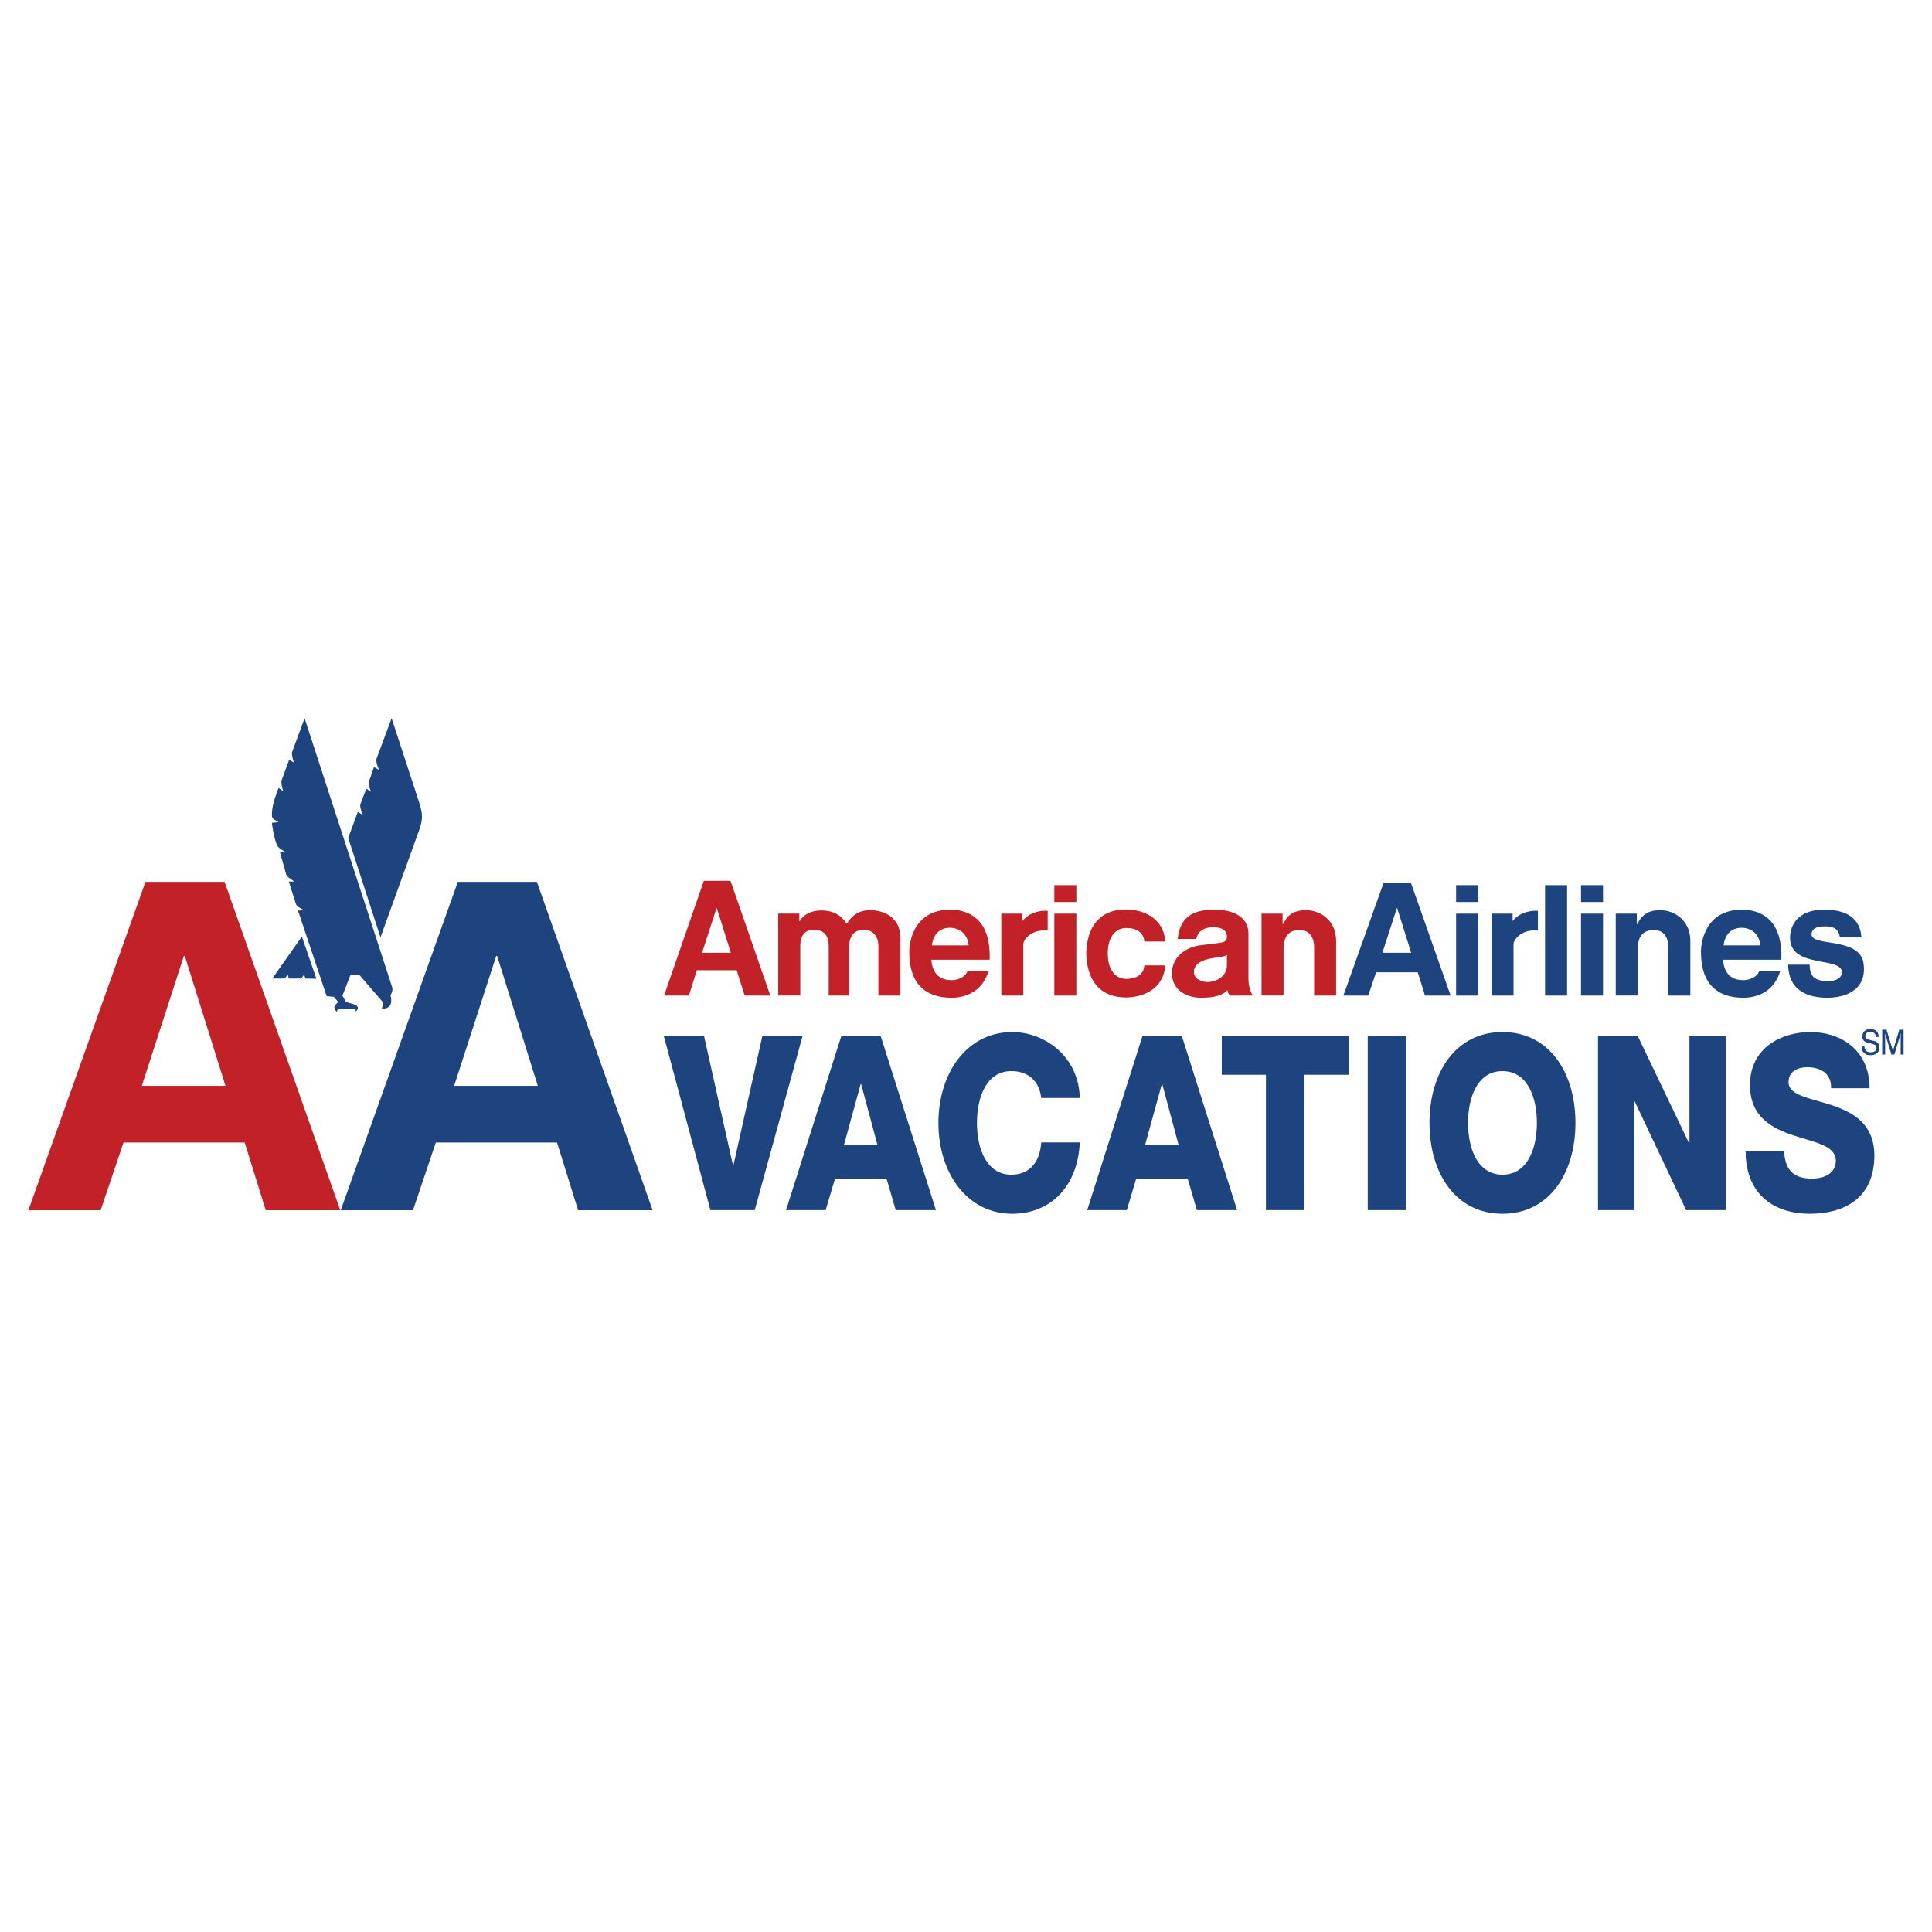 <svg xmlns="http://www.w3.org/2000/svg" width="2500" height="2500" viewBox="0 0 192.756 192.756"><g fill-rule="evenodd" clip-rule="evenodd"><path fill="#fff" d="M0 0h192.756v192.756H0V0z"/><path fill="#1e447f" d="M75.302 120.732h-4.427l-4.653-17.402h4.012l2.896 12.941h.041l2.896-12.941h4.013l-4.778 17.402zM83.947 103.33h3.909l5.523 17.402h-4.013l-.91-3.119h-5.15l-.931 3.119h-3.951l5.523-17.402zm.249 10.918h3.351l-1.634-6.092h-.042l-1.675 6.092zM103.885 109.545c-.207-1.756-1.365-2.682-2.979-2.682-2.482 0-3.434 2.584-3.434 5.168s.951 5.166 3.434 5.166c1.799 0 2.834-1.219 2.979-3.217h3.846c-.205 4.484-2.998 7.117-6.742 7.117-4.467 0-7.363-4.021-7.363-9.066s2.896-9.066 7.363-9.066c3.186 0 6.641 2.387 6.742 6.58h-3.846zM113.994 103.33h3.91l5.521 17.402h-4.012l-.91-3.119h-5.15l-.932 3.119h-3.949l5.522-17.402zm.248 10.918h3.352l-1.635-6.092h-.041l-1.676 6.092zM134.557 107.229h-4.407v13.503h-3.847v-13.503h-4.405v-3.899h12.659v3.899zM136.459 103.33h3.848v17.402h-3.848V103.33zM149.902 102.965c4.654 0 7.281 4.021 7.281 9.066s-2.627 9.066-7.281 9.066-7.281-4.021-7.281-9.066 2.627-9.066 7.281-9.066zm0 14.232c2.482 0 3.434-2.582 3.434-5.166s-.951-5.168-3.434-5.168-3.434 2.584-3.434 5.168.952 5.166 3.434 5.166zM159.434 103.33h3.951l5.131 10.725h.041V103.33h3.619v17.402h-3.951l-5.129-10.845h-.041v10.845h-3.621V103.33zM178.008 114.883c.084 2.047 1.158 2.705 2.793 2.705 1.158 0 2.357-.488 2.357-1.779 0-1.535-2.109-1.828-4.24-2.535-2.109-.707-4.322-1.828-4.322-5.021 0-3.801 3.248-5.287 6.02-5.287 2.936 0 5.895 1.682 5.914 5.605h-3.846c.061-1.584-1.201-2.096-2.379-2.096-.828 0-1.861.34-1.861 1.486 0 1.34 2.131 1.584 4.281 2.291 2.131.707 4.281 1.877 4.281 5.021 0 4.41-3.186 5.824-6.432 5.824-3.393 0-6.393-1.754-6.414-6.215h3.848v.001z"/><path d="M68.736 99.326h-2.479l3.965-11.445h2.662l3.969 11.445h-2.557l-.799-2.527H69.52l-.784 2.527zm1.308-4.267h2.871l-1.396-4.456h-.031l-1.444 4.456zM89.834 99.326h-2.196v-4.913c0-1.239-.781-1.647-1.425-1.647-1.098 0-1.49.722-1.49 1.71v4.85h-2.042V94.46c0-.706-.155-1.694-1.473-1.694-1.036 0-1.365.722-1.365 1.631v4.928h-2.197v-8.172h2.102v.766h.032c.283-.549 1.012-1.082 2.188-1.082 1.12 0 1.938.439 2.503 1.333.282-.408.861-1.359 2.331-1.359 1.631 0 3.031.905 3.031 2.741v5.774h.001zM98.623 96.879c-.582 2.008-2.244 2.666-3.671 2.666-2.354 0-4.235-1.129-4.235-4.564 0-1.004.448-4.22 4.104-4.22 1.647 0 3.922.784 3.922 4.597v.392h-5.829c.062.627.266 2.04 2.039 2.04.612 0 1.394-.314 1.566-.91h2.104v-.001zm-1.985-2.557c-.125-1.349-1.143-1.757-1.849-1.757-1.036 0-1.688.658-1.813 1.757h3.662zM104.527 92.841c-.135-.008-.277-.008-.408-.008-1.246 0-2.023.888-2.023 1.376v5.117h-2.197v-8.172h2.104v.722h.031c.533-.729 1.543-1.013 2.291-1.013.068 0 .135.003.203.009v1.969h-.001zM107.387 91.154v8.172h-2.198v-8.172h2.198zM107.387 89.992h-2.198v-1.679h2.198v1.679zM124.559 97.695c0 .988.436 1.631.436 1.631h-2.316c-.127-.393-.158-.078-.205-.551-.502.518-1.207.77-2.699.77-1.254 0-2.85-.705-2.85-2.43 0-1.632 1.344-2.588 2.74-2.792l1.977-.247c.346-.047.77-.116.77-.586 0-.926-.879-.973-1.443-.973-1.098 0-1.545.675-1.607 1.161H117.5c.25-2.558 2.023-2.918 3.732-2.918 1.178 0 3.326.361 3.326 2.416v4.519h.001zm-2.149-2.432c-.221.172-.58.2-1.49.341-.816.141-1.801.459-1.801 1.368 0 .77.906 1.004 1.33 1.004.973 0 1.961-.627 1.961-1.646v-1.067zM133.305 99.326h-2.195v-4.887c0-.681-.307-1.647-1.428-1.647-1.139 0-1.623.659-1.623 1.929v4.604h-2.195v-8.172h2.102v1.049h.031c.299-.502.693-1.392 2.277-1.392 1.633 0 3.031 1.189 3.031 3.025v5.491zM108.373 95.125c.068 2.573 1.256 4.391 3.996 4.391 1.318 0 3.689-.598 3.895-3.201h-2.1c0 .564-.428 1.35-1.795 1.35-1.379 0-1.844-1.381-1.844-2.417v-.246c0-1.036.465-2.416 1.844-2.416 1.367 0 1.795.785 1.795 1.349h2.1c-.205-2.604-2.576-3.2-3.895-3.2-2.74 0-3.928 1.817-3.996 4.39z" fill="#c12127"/><path d="M136.51 99.326h-2.479l4.016-11.264h2.715l3.969 11.264h-2.557l-.723-2.322h-4.156l-.785 2.322zm1.412-4.267h2.871l-1.396-4.456h-.031l-1.444 4.456zM156.35 99.326h-2.198V88.313h2.198v11.013zM147.475 91.154v8.172h-2.198v-8.172h2.198zM147.475 89.992h-2.198v-1.679h2.198v1.679zM159.934 91.154v8.172h-2.196v-8.172h2.196zM159.934 89.992h-2.196v-1.679h2.196v1.679zM153.438 92.841c-.135-.008-.279-.008-.408-.008-1.246 0-2.023.888-2.023 1.376v5.117h-2.197v-8.172h2.104v.722h.031c.533-.729 1.543-1.013 2.291-1.013.068 0 .135.003.203.009v1.969h-.001zM168.646 99.326h-2.195v-4.887c0-.681-.307-1.647-1.43-1.647-1.137 0-1.621.659-1.621 1.929v4.604h-2.197v-8.172h2.104v1.049h.031c.297-.502.693-1.392 2.277-1.392 1.631 0 3.031 1.189 3.031 3.025v5.491zM177.611 96.879c-.58 2.008-2.244 2.666-3.672 2.666-2.354 0-4.234-1.129-4.234-4.564 0-1.004.449-4.22 4.104-4.22 1.648 0 3.922.784 3.922 4.597v.392h-5.828c.062.627.266 2.04 2.037 2.04.613 0 1.395-.314 1.568-.91h2.103v-.001zm-1.984-2.557c-.125-1.349-1.143-1.757-1.85-1.757-1.035 0-1.688.658-1.812 1.757h3.662zM183.568 93.521c-.094-.533-.281-1.098-1.475-1.098-1.191 0-1.35.455-1.35.816 0 1.153 4.156.335 5.055 2.384.109.248.17.717.17 1.053 0 2.432-2.354 2.869-3.654 2.869-1.898 0-3.852-.658-3.914-3.299h2.156c0 1.119.439 1.637 1.82 1.637 1.129 0 1.396-.549 1.396-.863 0-1.637-5.178-.344-5.178-3.466 0-1.224.77-2.793 3.373-2.793 1.631 0 3.576.408 3.75 2.761h-2.149v-.001z" fill="#1e447f"/><path d="M10.043 120.74H2.834l11.679-32.755h7.893l11.542 32.755h-7.437l-2.098-6.752h-12.09l-2.28 6.752zm4.106-12.408h8.348l-4.06-12.957h-.091l-4.197 12.957z" fill="#c12127"/><path d="M41.205 120.74h-7.208l11.679-32.755h7.892L65.11 120.74h-7.436l-2.099-6.752h-12.09l-2.28 6.752zm4.106-12.408h8.348l-4.06-12.957h-.091l-4.197 12.957zM37.963 93.522l-3.221-9.917.959-2.607.513.33c-.183-.402-.33-.879-.257-1.099l.586-1.538.477.293c-.183-.439-.293-.769-.22-.989l.513-1.465.513.293c-.22-.439-.33-.916-.256-1.135l1.501-4.029 2.71 8.277c.403 1.282.439 1.721.037 2.894l-3.855 10.692zm.998 5.787c.11.33.146.953-.22 1.172-.293.219-.659.109-.659.109s.256-.439.073-.658l-2.307-2.674h-.879l-.806 2.088.366.623.879.256s.256.072.293.33c0 .219-.22.365-.22.365s.036-.256-.073-.256H33.76c-.11 0-.146.293-.146.293s-.256-.221-.256-.477c0-.146.384-.516.384-.516l-.432-.506-.721-.078-2.857-8.532.586-.037c-.366-.22-.732-.366-.806-.659l-.696-2.197h.55c-.403-.293-.696-.439-.806-.696l-.623-2.197.513-.074c-.403-.219-.769-.476-.843-.732 0 0-.183-.44-.292-1.099-.073-.11-.184-1.062-.184-1.062l.66-.073c-.33-.219-.66-.256-.66-.659-.036-.989.403-2.015.66-2.747l.476.33c-.146-.403-.22-.842-.183-1.062l.769-2.088.476.293c-.146-.439-.256-.879-.183-1.062l1.245-3.37 8.752 26.881c.074.331-.182.771-.182.771l-8.497-1.684-.11-.404c-.146.184-.257.404-.366.404h-1.172l-.109-.404c-.146.184-.256.404-.33.404h-1.208l2.95-4.19 1.451 4.219-1.105-.029 8.496 1.684zM187.162 103.457c-.016-.383-.301-.504-.553-.504-.188 0-.508.059-.508.434 0 .211.133.279.264.314l.635.162c.289.072.506.268.506.66 0 .586-.49.748-.871.748-.412 0-.574-.137-.672-.236-.189-.191-.227-.396-.227-.629h.281c0 .449.328.58.613.58.219 0 .584-.062.584-.418 0-.258-.109-.344-.475-.438l-.455-.117c-.146-.037-.475-.15-.475-.582 0-.385.227-.764.766-.764.777 0 .855.516.867.789h-.28v.001zM189.629 105.207v-1.461c0-.072.008-.387.008-.617h-.008l-.625 2.078h-.299l-.625-2.074h-.008c0 .227.008.541.008.613v1.461h-.293v-2.475h.432l.635 2.092h.008l.633-2.092h.428v2.475h-.294z" fill="#1e447f"/></g></svg>